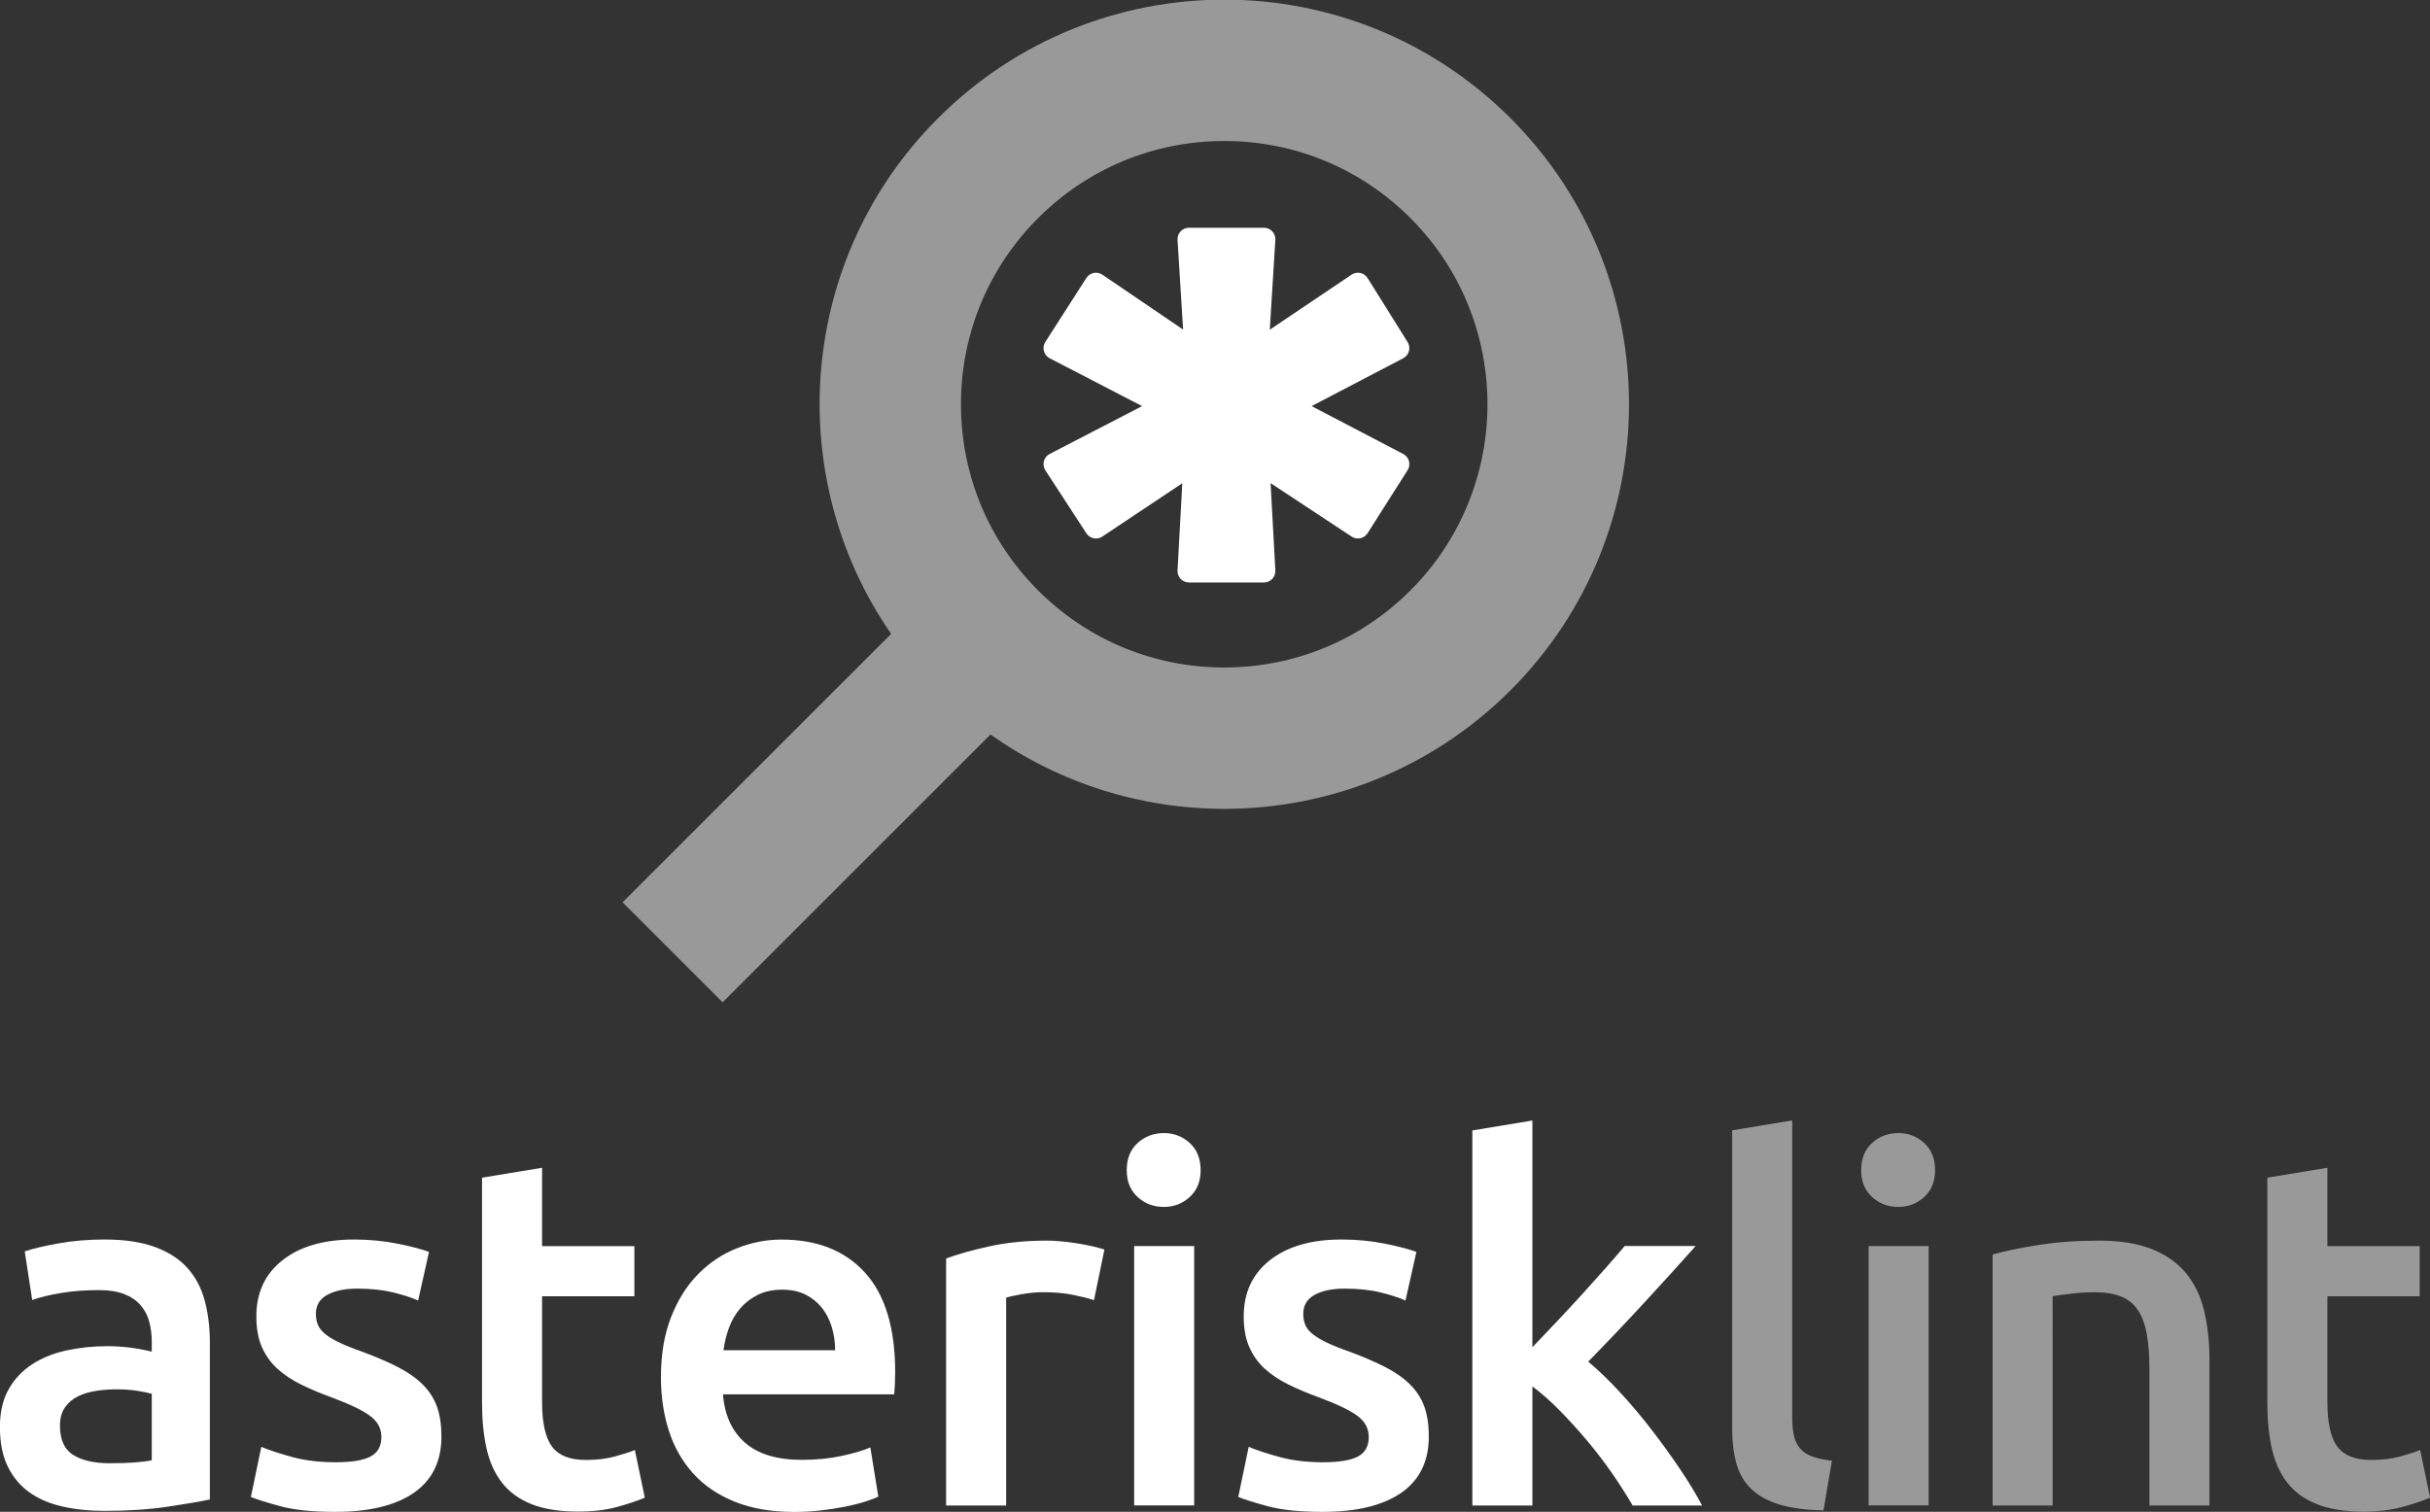 <?xml version="1.0" encoding="UTF-8" standalone="no"?>
<!-- Created with Inkscape (http://www.inkscape.org/) -->

<svg
   xmlns:dc="http://purl.org/dc/elements/1.1/"
   xmlns:cc="http://creativecommons.org/ns#"
   xmlns:rdf="http://www.w3.org/1999/02/22-rdf-syntax-ns#"
   xmlns:svg="http://www.w3.org/2000/svg"
   xmlns="http://www.w3.org/2000/svg"
   xmlns:sodipodi="http://sodipodi.sourceforge.net/DTD/sodipodi-0.dtd"
   xmlns:inkscape="http://www.inkscape.org/namespaces/inkscape"
   width="780.542"
   height="485.754"
   viewBox="0 0 206.518 128.522"
   version="1.1"
   id="svg8"
   inkscape:version="0.92.2 (5c3e80d, 2017-08-06)"
   sodipodi:docname="vertical_white.svg"
   inkscape:export-filename="/home/anxhelo/Files/Design/asterisklint/vertical_black.ng.png"
   inkscape:export-xdpi="96"
   inkscape:export-ydpi="96">
  <rect x="0" y="0" width="206.518" height="128.522" fill="#333333" stroke="none"/>
  <defs
     id="defs2" />
  <sodipodi:namedview
     id="base"
     pagecolor="#ffffff"
     bordercolor="#666666"
     borderopacity="1.0"
     inkscape:pageopacity="0.0"
     inkscape:pageshadow="2"
     inkscape:zoom="0.505625"
     inkscape:cx="74.183588"
     inkscape:cy="213.48719"
     inkscape:document-units="mm"
     inkscape:current-layer="g2409"
     inkscape:document-rotation="0"
     showgrid="false"
     borderlayer="true"
     inkscape:showpageshadow="false"
     units="px"
     inkscape:pagecheckerboard="false"
     showguides="true"
     inkscape:window-width="1366"
     inkscape:window-height="713"
     inkscape:window-x="0"
     inkscape:window-y="0"
     inkscape:window-maximized="1"
     fit-margin-top="0"
     fit-margin-left="0"
     fit-margin-right="0"
     fit-margin-bottom="0">
    <inkscape:grid
       type="xygrid"
       id="grid10"
       originx="-108.146"
       originy="-60.279" />
  </sodipodi:namedview>
  <g
     inkscape:label="Layer 1"
     inkscape:groupmode="layer"
     id="layer1"
     transform="translate(-108.146,-108.198)">
    <g
       id="g2409">
      <g
         id="g853"
         transform="matrix(0.353,0,0,-0.353,227.889,147.399)"
         style="fill:#ffffff">
        <path
           d="m 0,0 c -0.199,0.743 -0.701,1.369 -1.383,1.726 l -22.054,11.523 22.054,11.525 c 0.679,0.355 1.179,0.978 1.38,1.718 0.201,0.739 0.085,1.529 -0.321,2.18 l -9.628,15.407 c -0.397,0.633 -1.031,1.077 -1.761,1.234 -0.725,0.151 -1.491,0.007 -2.11,-0.409 l -19.686,-13.255 1.34,21.634 c 0.047,0.758 -0.222,1.502 -0.742,2.054 -0.521,0.554 -1.245,0.868 -2.004,0.868 h -18.056 c -0.758,0 -1.484,-0.314 -2.004,-0.868 -0.52,-0.552 -0.789,-1.296 -0.742,-2.054 l 1.337,-21.601 -19.431,13.214 c -0.614,0.418 -1.371,0.57 -2.098,0.42 -0.728,-0.149 -1.365,-0.586 -1.765,-1.211 l -9.874,-15.408 c -0.418,-0.651 -0.542,-1.448 -0.342,-2.195 0.201,-0.747 0.706,-1.376 1.394,-1.731 L -64.25,13.249 -86.496,1.73 c -0.691,-0.357 -1.198,-0.99 -1.396,-1.741 -0.199,-0.752 -0.07,-1.552 0.355,-2.204 l 9.874,-15.165 c 0.4,-0.616 1.03,-1.046 1.75,-1.194 0.719,-0.147 1.469,-10e-4 2.081,0.406 l 19.258,12.839 -1.144,-20.994 c -0.041,-0.754 0.231,-1.492 0.749,-2.041 0.521,-0.549 1.243,-0.86 1.998,-0.86 h 18.056 c 0.755,0 1.477,0.311 1.998,0.86 0.519,0.549 0.79,1.287 0.749,2.041 l -1.145,21.026 19.511,-12.879 c 0.617,-0.407 1.369,-0.55 2.092,-0.393 0.722,0.154 1.351,0.592 1.747,1.215 l 9.628,15.166 C 0.078,-1.537 0.199,-0.744 0,0"
           style="fill:#ffffff;fill-opacity:1;fill-rule:nonzero;stroke:none"
           id="path855"
           inkscape:connector-curvature="0" />
      </g>
      <g
         id="g857"
         transform="matrix(0.353,0,0,-0.353,228.017,158.387)">
        <path
           d="m 0,0 c -11.974,-11.974 -27.893,-18.567 -44.826,-18.567 -16.934,0 -32.854,6.593 -44.827,18.567 -11.974,11.974 -18.568,27.894 -18.568,44.827 0,16.933 6.594,32.853 18.568,44.826 11.973,11.974 27.893,18.569 44.827,18.569 16.933,0 32.852,-6.595 44.826,-18.569 C 24.718,64.936 24.718,24.718 0,0 m 24.074,113.728 c -19.026,19.026 -43.964,28.539 -68.9,28.539 -24.938,0 -49.874,-9.513 -68.901,-28.539 -33.798,-33.799 -37.55,-86.237 -11.308,-124.207 l -64.648,-64.647 24.074,-24.073 64.5,64.499 c 16.809,-11.925 36.54,-17.913 56.283,-17.913 24.936,0 49.874,9.513 68.9,28.54 38.052,38.052 38.052,99.748 0,137.801"
           style="fill:#ffffff;fill-opacity:1;fill-rule:nonzero;stroke:none;opacity:0.5"
           id="path859"
           inkscape:connector-curvature="0" />
      </g>
      <g
         id="g861"
         transform="matrix(0.353,0,0,-0.353,117.46,232.59)"
         style="fill:#ffffff">
        <path
           d="m 0,0 c 4.46,0 7.845,0.238 10.155,0.716 v 16.01 c -0.797,0.239 -1.952,0.477 -3.464,0.716 -1.513,0.239 -3.187,0.359 -5.018,0.359 -1.595,0 -3.207,-0.12 -4.839,-0.359 -1.634,-0.239 -3.106,-0.677 -4.421,-1.314 -1.313,-0.639 -2.37,-1.534 -3.166,-2.688 -0.796,-1.156 -1.194,-2.609 -1.194,-4.361 0,-3.425 1.076,-5.794 3.226,-7.108 C -6.57,0.656 -3.664,0 0,0 m -1.194,53.881 c 4.779,0 8.799,-0.597 12.066,-1.791 3.265,-1.195 5.872,-2.867 7.825,-5.019 1.951,-2.15 3.346,-4.759 4.182,-7.825 0.837,-3.066 1.255,-6.433 1.255,-10.096 V -8.722 C 21.902,-9.2 18.536,-9.778 14.038,-10.454 9.538,-11.13 4.46,-11.47 -1.194,-11.47 c -3.744,0 -7.169,0.358 -10.276,1.076 -3.105,0.716 -5.754,1.87 -7.944,3.463 -2.191,1.593 -3.904,3.663 -5.137,6.213 -1.236,2.549 -1.852,5.694 -1.852,9.439 0,3.585 0.697,6.61 2.091,9.08 1.393,2.468 3.286,4.479 5.674,6.033 2.39,1.553 5.157,2.668 8.305,3.346 3.145,0.675 6.43,1.014 9.855,1.014 1.593,0 3.265,-0.1 5.019,-0.298 1.75,-0.2 3.623,-0.538 5.614,-1.016 v 2.39 c 0,1.672 -0.199,3.265 -0.597,4.779 -0.399,1.513 -1.096,2.847 -2.091,4.002 -0.996,1.154 -2.311,2.05 -3.943,2.688 -1.632,0.637 -3.684,0.956 -6.152,0.956 -3.345,0 -6.412,-0.239 -9.199,-0.716 -2.789,-0.479 -5.06,-1.037 -6.811,-1.673 l -1.791,11.708 c 1.831,0.636 4.498,1.273 8.003,1.912 3.506,0.636 7.247,0.955 11.232,0.955"
           style="fill:#ffffff;fill-opacity:1;fill-rule:nonzero;stroke:none"
           id="path863"
           inkscape:connector-curvature="0" />
      </g>
      <g
         id="g865"
         transform="matrix(0.353,0,0,-0.353,136.679,232.506)"
         style="fill:#ffffff">
        <path
           d="m 0,0 c 3.824,0 6.611,0.457 8.362,1.374 1.752,0.914 2.629,2.488 2.629,4.719 0,2.07 -0.936,3.782 -2.806,5.137 -1.873,1.354 -4.959,2.827 -9.26,4.42 -2.628,0.956 -5.037,1.972 -7.229,3.048 -2.19,1.075 -4.082,2.329 -5.675,3.763 -1.594,1.434 -2.848,3.166 -3.762,5.197 -0.917,2.03 -1.374,4.52 -1.374,7.467 0,5.735 2.109,10.254 6.333,13.56 4.219,3.304 9.954,4.958 17.202,4.958 3.664,0 7.169,-0.339 10.514,-1.015 3.346,-0.678 5.854,-1.335 7.527,-1.972 L 19.832,38.947 c -1.595,0.718 -3.625,1.375 -6.093,1.972 -2.469,0.598 -5.336,0.896 -8.601,0.896 -2.948,0 -5.338,-0.499 -7.169,-1.493 -1.832,-0.997 -2.748,-2.53 -2.748,-4.599 0,-1.037 0.179,-1.953 0.538,-2.748 0.358,-0.797 0.973,-1.535 1.852,-2.21 0.875,-0.679 2.031,-1.356 3.464,-2.032 1.435,-0.678 3.185,-1.374 5.257,-2.091 3.424,-1.275 6.333,-2.53 8.722,-3.763 2.389,-1.236 4.36,-2.629 5.914,-4.181 1.553,-1.553 2.688,-3.327 3.405,-5.317 0.716,-1.992 1.074,-4.382 1.074,-7.169 0,-5.973 -2.209,-10.494 -6.63,-13.56 -4.42,-3.065 -10.733,-4.598 -18.936,-4.598 -5.496,0 -9.917,0.458 -13.262,1.372 -3.344,0.916 -5.695,1.653 -7.049,2.211 l 2.509,12.067 c 2.15,-0.878 4.719,-1.714 7.707,-2.51 C -7.228,0.397 -3.823,0 0,0"
           style="fill:#ffffff;fill-opacity:1;fill-rule:nonzero;stroke:none"
           id="path867"
           inkscape:connector-curvature="0" />
      </g>
      <g
         id="g869"
         transform="matrix(0.353,0,0,-0.353,149.112,208.314)"
         style="fill:#ffffff">
        <path
           d="M 0,0 14.456,2.39 V -16.487 H 36.678 V -28.555 H 14.456 v -25.447 c 0,-5.018 0.796,-8.602 2.389,-10.752 1.592,-2.15 4.302,-3.225 8.125,-3.225 2.628,0 4.959,0.277 6.989,0.835 2.03,0.557 3.645,1.076 4.838,1.553 l 2.389,-11.469 c -1.672,-0.717 -3.864,-1.455 -6.571,-2.21 -2.708,-0.756 -5.895,-1.135 -9.557,-1.135 -4.461,0 -8.184,0.597 -11.17,1.792 -2.989,1.196 -5.359,2.927 -7.109,5.197 -1.754,2.27 -2.987,5.019 -3.705,8.244 C 0.358,-61.947 0,-58.264 0,-54.121 Z"
           style="fill:#ffffff;fill-opacity:1;fill-rule:nonzero;stroke:none"
           id="path871"
           inkscape:connector-curvature="0" />
      </g>
      <g
         id="g873"
         transform="matrix(0.353,0,0,-0.353,179.121,222.981)"
         style="fill:#ffffff">
        <path
           d="m 0,0 c 0,1.99 -0.279,3.883 -0.836,5.675 -0.558,1.792 -1.373,3.346 -2.449,4.659 -1.075,1.314 -2.39,2.349 -3.943,3.106 -1.553,0.756 -3.404,1.135 -5.554,1.135 -2.232,0 -4.183,-0.418 -5.855,-1.254 -1.673,-0.837 -3.089,-1.932 -4.241,-3.286 C -24.034,8.68 -24.929,7.127 -25.566,5.376 -26.204,3.623 -26.642,1.831 -26.88,0 Z m -41.935,-6.452 c 0,5.496 0.816,10.314 2.45,14.456 1.631,4.142 3.802,7.587 6.512,10.335 2.706,2.748 5.813,4.818 9.318,6.213 3.505,1.392 7.088,2.09 10.753,2.09 8.601,0 15.311,-2.669 20.131,-8.004 4.817,-5.337 7.228,-13.303 7.228,-23.895 0,-0.797 -0.02,-1.693 -0.06,-2.688 -0.042,-0.996 -0.101,-1.893 -0.179,-2.689 H -27 c 0.396,-5.017 2.17,-8.899 5.316,-11.648 3.146,-2.747 7.705,-4.121 13.68,-4.121 3.504,0 6.709,0.317 9.618,0.956 2.906,0.635 5.197,1.313 6.868,2.03 l 1.914,-11.828 c -0.798,-0.4 -1.894,-0.817 -3.288,-1.254 -1.393,-0.439 -2.986,-0.836 -4.778,-1.194 -1.792,-0.36 -3.724,-0.659 -5.795,-0.896 -2.07,-0.24 -4.181,-0.358 -6.331,-0.358 -5.496,0 -10.275,0.816 -14.338,2.448 -4.06,1.632 -7.407,3.901 -10.035,6.81 -2.628,2.906 -4.581,6.332 -5.852,10.274 -1.276,3.943 -1.914,8.263 -1.914,12.963"
           style="fill:#ffffff;fill-opacity:1;fill-rule:nonzero;stroke:none"
           id="path875"
           inkscape:connector-curvature="0" />
      </g>
      <g
         id="g877"
         transform="matrix(0.353,0,0,-0.353,201.122,218.724)"
         style="fill:#ffffff">
        <path
           d="m 0,0 c -1.194,0.398 -2.849,0.816 -4.959,1.255 -2.111,0.436 -4.56,0.656 -7.347,0.656 -1.594,0 -3.286,-0.16 -5.077,-0.477 -1.792,-0.32 -3.046,-0.598 -3.764,-0.836 v -50.06 h -14.457 v 59.498 c 2.789,1.034 6.274,2.01 10.455,2.927 4.182,0.915 8.82,1.374 13.92,1.374 0.954,0 2.069,-0.06 3.343,-0.18 1.275,-0.119 2.548,-0.279 3.824,-0.477 1.273,-0.201 2.509,-0.439 3.704,-0.717 1.194,-0.28 2.15,-0.538 2.866,-0.776 z"
           style="fill:#ffffff;fill-opacity:1;fill-rule:nonzero;stroke:none"
           id="path879"
           inkscape:connector-curvature="0" />
      </g>
      <path
         d="m 209.635,236.173 h -5.1 v -22.043 h 5.1 z m 0.548,-28.491 c 0,0.956 -0.309,1.714 -0.927,2.276 -0.618,0.562 -1.349,0.843 -2.192,0.843 -0.871,0 -1.616,-0.28 -2.233,-0.843 -0.619,-0.562 -0.927,-1.32 -0.927,-2.276 0,-0.984 0.309,-1.756 0.927,-2.318 0.617,-0.562 1.362,-0.842 2.233,-0.842 0.843,0 1.574,0.28 2.192,0.842 0.618,0.562 0.927,1.335 0.927,2.318"
         style="fill:#ffffff;fill-opacity:1;fill-rule:nonzero;stroke:none;stroke-width:0.353"
         id="path881"
         inkscape:connector-curvature="0" />
      <g
         id="g883"
         transform="matrix(0.353,0,0,-0.353,220.593,232.506)"
         style="fill:#ffffff">
        <path
           d="m 0,0 c 3.824,0 6.611,0.457 8.362,1.374 1.752,0.914 2.629,2.488 2.629,4.719 0,2.07 -0.936,3.782 -2.806,5.137 -1.873,1.354 -4.959,2.827 -9.26,4.42 -2.628,0.956 -5.037,1.972 -7.229,3.048 -2.19,1.075 -4.082,2.329 -5.675,3.763 -1.594,1.434 -2.848,3.166 -3.762,5.197 -0.917,2.03 -1.374,4.52 -1.374,7.467 0,5.735 2.109,10.254 6.333,13.56 4.219,3.304 9.954,4.958 17.202,4.958 3.664,0 7.169,-0.339 10.514,-1.015 3.346,-0.678 5.854,-1.335 7.527,-1.972 L 19.832,38.947 c -1.595,0.718 -3.625,1.375 -6.093,1.972 -2.469,0.598 -5.336,0.896 -8.601,0.896 -2.948,0 -5.338,-0.499 -7.169,-1.493 -1.832,-0.997 -2.748,-2.53 -2.748,-4.599 0,-1.037 0.179,-1.953 0.538,-2.748 0.358,-0.797 0.973,-1.535 1.852,-2.21 0.875,-0.679 2.031,-1.356 3.464,-2.032 1.435,-0.678 3.185,-1.374 5.257,-2.091 3.424,-1.275 6.333,-2.53 8.722,-3.763 2.389,-1.236 4.36,-2.629 5.914,-4.181 1.553,-1.553 2.688,-3.327 3.405,-5.317 0.716,-1.992 1.074,-4.382 1.074,-7.169 0,-5.973 -2.209,-10.494 -6.63,-13.56 -4.42,-3.065 -10.733,-4.598 -18.936,-4.598 -5.496,0 -9.917,0.458 -13.262,1.372 -3.344,0.916 -5.695,1.653 -7.049,2.211 l 2.509,12.067 c 2.15,-0.878 4.719,-1.714 7.707,-2.51 C -7.228,0.397 -3.823,0 0,0"
           style="fill:#ffffff;fill-opacity:1;fill-rule:nonzero;stroke:none"
           id="path885"
           inkscape:connector-curvature="0" />
      </g>
      <g
         id="g887"
         transform="matrix(0.353,0,0,-0.353,238.379,222.728)"
         style="fill:#ffffff">
        <path
           d="m 0,0 c 1.831,1.912 3.781,3.963 5.854,6.153 2.07,2.191 4.102,4.38 6.093,6.572 1.991,2.189 3.883,4.3 5.675,6.332 1.792,2.03 3.325,3.802 4.601,5.316 H 39.307 C 35.332,19.912 31.14,15.293 26.73,10.515 22.321,5.735 17.891,1.076 13.441,-3.464 c 2.384,-1.992 4.886,-4.402 7.509,-7.228 2.624,-2.828 5.166,-5.835 7.629,-9.02 2.465,-3.187 4.768,-6.374 6.915,-9.558 2.147,-3.186 3.936,-6.134 5.365,-8.841 H 24.133 c -1.434,2.468 -3.087,5.057 -4.958,7.766 -1.872,2.706 -3.883,5.334 -6.033,7.885 -2.151,2.548 -4.342,4.958 -6.572,7.229 -2.229,2.269 -4.421,4.2 -6.57,5.793 V -38.111 H -14.456 V 52.21 L 0,54.6 Z"
           style="fill:#ffffff;fill-opacity:1;fill-rule:nonzero;stroke:none"
           id="path889"
           inkscape:connector-curvature="0" />
      </g>
      <g
         id="g891"
         transform="matrix(0.353,0,0,-0.353,263.119,236.594)">
        <path
           d="m 0,0 c -4.302,0.079 -7.867,0.557 -10.693,1.432 -2.828,0.875 -5.078,2.131 -6.75,3.764 -1.673,1.631 -2.849,3.662 -3.525,6.093 -0.678,2.429 -1.014,5.197 -1.014,8.304 v 71.922 l 14.456,2.389 V 22.341 c 0,-1.754 0.137,-3.227 0.418,-4.421 0.277,-1.195 0.776,-2.21 1.492,-3.046 0.718,-0.837 1.691,-1.475 2.928,-1.912 1.233,-0.439 2.807,-0.776 4.719,-1.016 z"
           style="fill:#ffffff;fill-opacity:1;fill-rule:nonzero;stroke:none;opacity:0.5"
           id="path893"
           inkscape:connector-curvature="0" />
      </g>
      <path
         d="m 272.054,236.173 h -5.1 v -22.043 h 5.1 z m 0.548,-28.491 c 0,0.956 -0.309,1.714 -0.927,2.276 -0.618,0.562 -1.349,0.843 -2.192,0.843 -0.871,0 -1.616,-0.28 -2.233,-0.843 -0.618,-0.562 -0.927,-1.32 -0.927,-2.276 0,-0.984 0.309,-1.756 0.927,-2.318 0.617,-0.562 1.362,-0.842 2.233,-0.842 0.843,0 1.574,0.28 2.192,0.842 0.618,0.562 0.927,1.335 0.927,2.318"
         style="fill:#ffffff;fill-opacity:1;fill-rule:nonzero;stroke:none;stroke-width:0.353;opacity:0.5"
         id="path895"
         inkscape:connector-curvature="0" />
      <g
         id="g897"
         transform="matrix(0.353,0,0,-0.353,277.491,214.846)">
        <path
           d="m 0,0 c 2.787,0.794 6.411,1.553 10.872,2.269 4.459,0.717 9.397,1.076 14.815,1.076 5.097,0 9.359,-0.699 12.783,-2.091 3.424,-1.395 6.152,-3.346 8.184,-5.854 2.031,-2.509 3.465,-5.537 4.301,-9.081 0.836,-3.544 1.254,-7.427 1.254,-11.648 V -60.454 H 37.753 v 32.855 c 0,3.345 -0.22,6.193 -0.656,8.543 -0.439,2.348 -1.156,4.259 -2.152,5.734 -0.997,1.472 -2.349,2.548 -4.06,3.226 -1.715,0.676 -3.806,1.015 -6.274,1.015 -1.832,0 -3.745,-0.118 -5.734,-0.357 -1.992,-0.24 -3.465,-0.44 -4.421,-0.599 V -60.454 H 0 Z"
           style="fill:#ffffff;fill-opacity:1;fill-rule:nonzero;stroke:none;opacity:0.5"
           id="path899"
           inkscape:connector-curvature="0" />
      </g>
      <g
         id="g901"
         transform="matrix(0.353,0,0,-0.353,300.84,208.314)">
        <path
           d="M 0,0 14.456,2.39 V -16.487 H 36.677 V -28.555 H 14.456 v -25.447 c 0,-5.018 0.796,-8.602 2.389,-10.752 1.592,-2.15 4.301,-3.225 8.125,-3.225 2.628,0 4.958,0.277 6.988,0.835 2.031,0.557 3.645,1.076 4.839,1.553 l 2.389,-11.469 c -1.672,-0.717 -3.864,-1.455 -6.572,-2.21 -2.707,-0.756 -5.894,-1.135 -9.556,-1.135 -4.462,0 -8.184,0.597 -11.17,1.792 -2.989,1.196 -5.36,2.927 -7.11,5.197 -1.753,2.27 -2.986,5.019 -3.704,8.244 C 0.358,-61.947 0,-58.264 0,-54.121 Z"
           style="fill:#ffffff;fill-opacity:1;fill-rule:nonzero;stroke:none;opacity:0.5"
           id="path903"
           inkscape:connector-curvature="0" />
      </g>
    </g>
  </g>
</svg>
